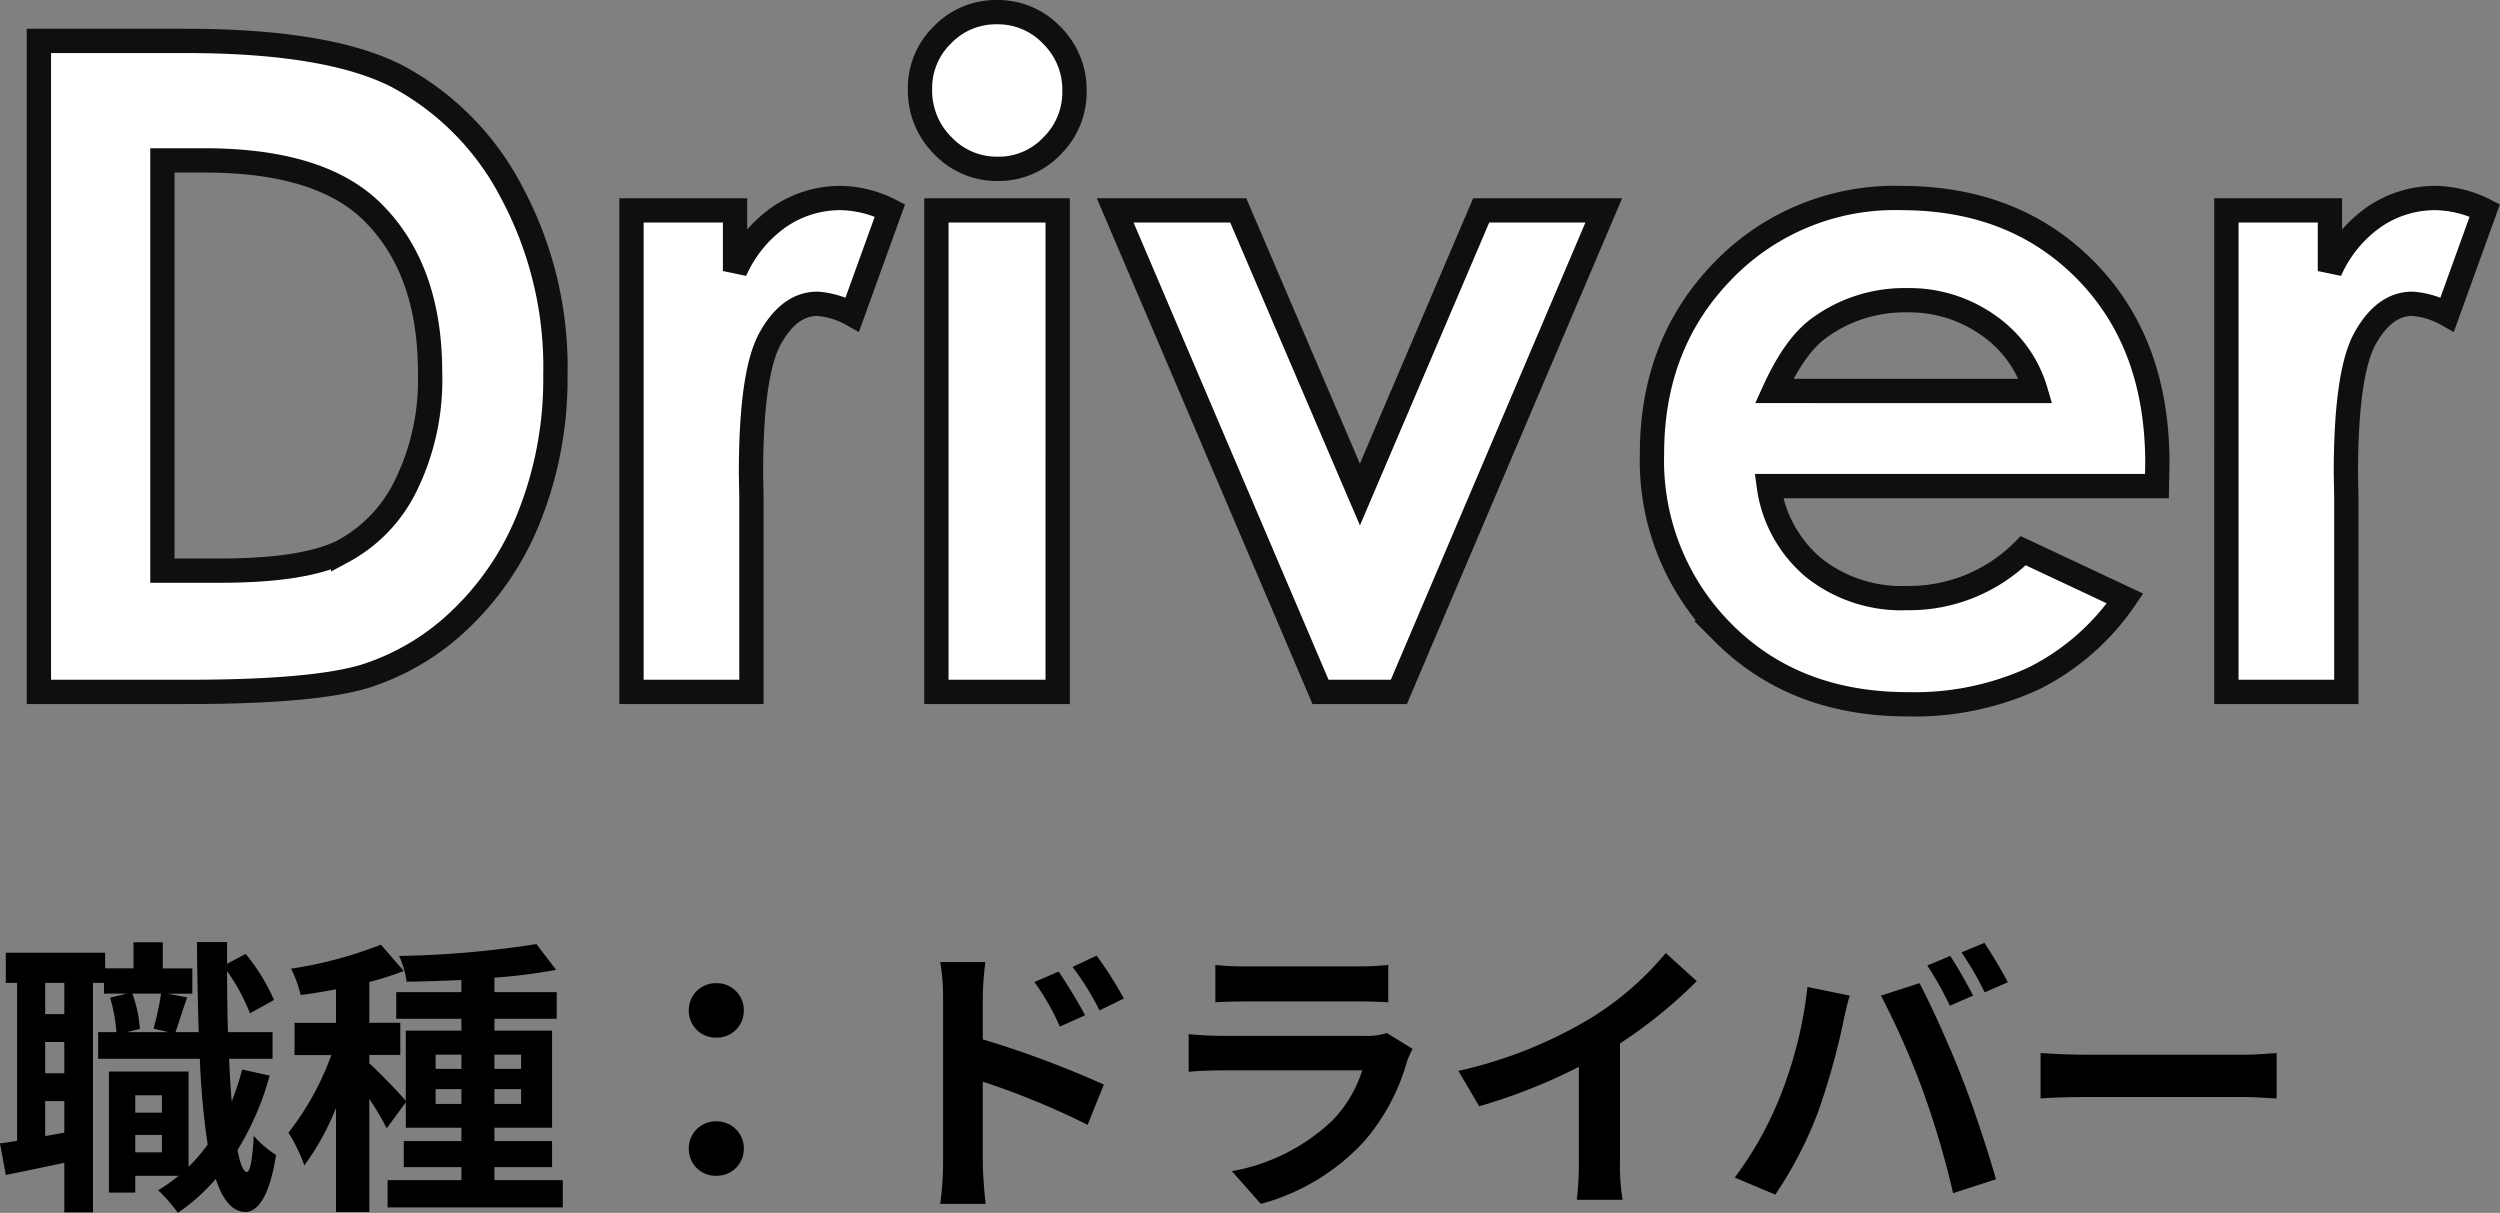 <?xml version="1.0" encoding="UTF-8"?>
<svg xmlns="http://www.w3.org/2000/svg" width="267.566" height="129.809" viewBox="0 0 267.566 129.809">
  <rect x="0" y="0" width="267.566" height="129.809" fill="#808080" stroke="none"/>
  <g id="グループ_13839" data-name="グループ 13839" transform="translate(-460.837 -84.95)">
    <path id="パス_26465" data-name="パス 26465" d="M8-69.671H23.729q15.2,0,22.592,3.765A29.421,29.421,0,0,1,58.494-53.663a39.612,39.612,0,0,1,4.784,19.8,39.811,39.811,0,0,1-2.676,14.8,30.71,30.71,0,0,1-7.389,11.2A26.1,26.1,0,0,1,43.006-1.705Q37.512,0,23.966,0H8ZM21.219-56.883v43.906h6.157q9.094,0,13.191-2.084a15.8,15.8,0,0,0,6.7-7.01,25.692,25.692,0,0,0,2.6-12.125q0-11.083-6.2-17.193-5.589-5.494-17.951-5.494Zm50.205,5.352H82.507v6.489a13.846,13.846,0,0,1,4.784-5.826,11.541,11.541,0,0,1,6.536-1.989,12.093,12.093,0,0,1,5.257,1.326L95.058-40.4a8.891,8.891,0,0,0-3.742-1.137q-2.984,0-5.044,3.694T84.212-23.35l.047,2.51V0H71.424ZM110.546-72.75a7.94,7.94,0,0,1,5.849,2.463,8.167,8.167,0,0,1,2.439,5.968,8.073,8.073,0,0,1-2.416,5.9,7.847,7.847,0,0,1-5.778,2.439,7.957,7.957,0,0,1-5.9-2.487,8.3,8.3,0,0,1-2.439-6.039,7.939,7.939,0,0,1,2.416-5.826A7.939,7.939,0,0,1,110.546-72.75Zm-6.489,21.219h12.978V0H104.057Zm19.135,0h13.167l13.025,30.407,12.978-30.407h13.12L153.552,0h-8.383ZM234.685-22.024H193.147a13.828,13.828,0,0,0,4.807,8.739,15.084,15.084,0,0,0,9.97,3.244,17.239,17.239,0,0,0,12.457-5.068l10.894,5.115a25.712,25.712,0,0,1-9.757,8.549,30.513,30.513,0,0,1-13.5,2.771q-12.125,0-19.75-7.649a26.031,26.031,0,0,1-7.625-19.158q0-11.793,7.6-19.585a25.531,25.531,0,0,1,19.064-7.791q12.172,0,19.8,7.791t7.625,20.579ZM221.708-32.207a12.972,12.972,0,0,0-5.044-7.01,14.608,14.608,0,0,0-8.739-2.7,15.435,15.435,0,0,0-9.473,3.031q-2.558,1.895-4.736,6.678Zm20.414-19.324H253.2v6.489a13.846,13.846,0,0,1,4.784-5.826,11.541,11.541,0,0,1,6.536-1.989,12.093,12.093,0,0,1,5.257,1.326L265.755-40.4a8.891,8.891,0,0,0-3.742-1.137q-2.984,0-5.044,3.694t-2.06,14.493l.047,2.51V0H242.121Z" transform="translate(457 159)" fill="#fff" stroke="#0d100c" stroke-width="2.6"></path>
    <path id="パス_26464" data-name="パス 26464" d="M15.314-3.72V-5.58h2.852v1.86Zm2.852-6.107v1.86H15.314v-1.86Zm-.093-10.881a29.845,29.845,0,0,1-.806,3.751l1.612.372H14.415l1.395-.341A13.814,13.814,0,0,0,15-20.708Zm-10.354,2.2H5.673v-3.348H7.719ZM5.673-5.456V-9.207H7.719v3.379Zm2.046-6.727H5.673v-3.348H7.719Zm19.034-.4a29.261,29.261,0,0,1-1.116,3.41q-.186-2.092-.279-4.557h4.65v-2.852H25.234c-.062-2.077-.093-4.247-.093-6.541A21.261,21.261,0,0,1,27.59-18.6l2.573-1.426a20.644,20.644,0,0,0-3.038-4.929L25.141-23.9v-2.325H21.917c.031,3.441.093,6.665.186,9.641h-2.48c.341-.992.775-2.387,1.24-3.72l-2.108-.4h2.666v-2.7H18.259V-26.2H15.128v2.79H12.09v-1.674H1.457v3.224H2.666V-4.96c-.651.124-1.271.217-1.829.279L1.457-1.3c1.86-.372,4.061-.837,6.262-1.3V2.7h3.069V-21.855h1.178v1.147h2.449l-1.8.434a16.651,16.651,0,0,1,.682,3.689H11.346v2.852H22.227a82.062,82.062,0,0,0,.837,9.176A16.929,16.929,0,0,1,21.018-2.17v-10.2H12.493V.589h2.821v-1.8h4.65a18.665,18.665,0,0,1-2.2,1.55,16.567,16.567,0,0,1,2.108,2.418A21.416,21.416,0,0,0,23.932-.868c.744,2.263,1.767,3.5,3.162,3.534,1.054,0,2.511-1.085,3.286-6.107a10.783,10.783,0,0,1-2.387-2.046c-.124,2.449-.372,3.875-.744,3.875-.372-.031-.713-.868-.992-2.356A30.472,30.472,0,0,0,29.7-11.935ZM47.461-8.9v-1.581H50.22V-8.9Zm0-5.27H50.22v1.519H47.461Zm9.145,0v1.519H53.754v-1.519Zm0,5.27H53.754v-1.581h2.852ZM53.754-.744V-2.139h6.169v-2.79H53.754V-6.355h6.169V-16.74H53.754v-1.271h6.665v-2.852H53.754v-1.55a60.666,60.666,0,0,0,6.6-.837l-2.108-2.759a105.987,105.987,0,0,1-14.694,1.271,9.71,9.71,0,0,1,.806,2.759c1.86-.031,3.844-.093,5.859-.186v1.3H43.245v2.852H50.22v1.271H44.268v7.5c-.682-.806-3.1-3.317-3.906-4v-.9h3.317v-3.441H40.362v-4.371a32.324,32.324,0,0,0,3.689-1.178L41.6-25.947a44.314,44.314,0,0,1-9.61,2.573,12.778,12.778,0,0,1,1.023,2.821c1.209-.155,2.48-.372,3.782-.62v3.6H32.364v3.441H36.3a30.293,30.293,0,0,1-4.588,8.308,18.3,18.3,0,0,1,1.7,3.5A27.548,27.548,0,0,0,36.8-8.463V2.666h3.565V-9.424a27.164,27.164,0,0,1,1.86,3.131l2.046-2.79v2.728H50.22v1.426H44.051v2.79H50.22V-.744h-7.9V2.17H61.07V-.744ZM77.5-16a2.872,2.872,0,0,0,2.945-2.883A2.886,2.886,0,0,0,77.5-21.824a2.886,2.886,0,0,0-2.945,2.945A2.872,2.872,0,0,0,77.5-16Zm0,14.787a2.872,2.872,0,0,0,2.945-2.883A2.886,2.886,0,0,0,77.5-7.037a2.886,2.886,0,0,0-2.945,2.945A2.872,2.872,0,0,0,77.5-1.209Zm43.617-18.972a41.055,41.055,0,0,0-2.914-4.588L115.63-23.56a29.027,29.027,0,0,1,2.883,4.65Zm-4.154,1.8c-.713-1.4-1.953-3.379-2.821-4.681l-2.6,1.116a25.258,25.258,0,0,1,2.728,4.774ZM106.02-20.336a33.715,33.715,0,0,1,.279-3.751h-4.836a21.875,21.875,0,0,1,.31,3.751V-2.511a33.567,33.567,0,0,1-.31,4.309h4.867c-.155-1.271-.31-3.441-.31-4.309v-8.773a83.048,83.048,0,0,1,11.222,4.619l1.736-4.309A107.847,107.847,0,0,0,106.02-15.81Zm43.245,3.844a6.54,6.54,0,0,1-2.263.31H131.657c-.961,0-2.294-.062-3.6-.186v4.03c1.3-.124,2.852-.155,3.6-.155H146.63a13.449,13.449,0,0,1-3.193,5.363A20.892,20.892,0,0,1,132.68-1.705l3.1,3.5a23.213,23.213,0,0,0,11.067-6.7,22.278,22.278,0,0,0,4.588-8.587,11.488,11.488,0,0,1,.589-1.3Zm-18.352-3.286c.9-.062,2.232-.093,3.224-.093H146.01c1.116,0,2.573.031,3.41.093v-4a29.227,29.227,0,0,1-3.348.155H134.137a26.132,26.132,0,0,1-3.224-.155Zm43.307,4.4a50.652,50.652,0,0,0,8.215-6.665l-3.317-3.007a32.718,32.718,0,0,1-8.091,7.006,47.625,47.625,0,0,1-14.105,5.611l2.232,3.782a60.609,60.609,0,0,0,10.664-4.216V-2.7a34.716,34.716,0,0,1-.217,4.061h4.9A21.313,21.313,0,0,1,174.22-2.7Zm35.34-9.362-2.449,1.023a39.219,39.219,0,0,1,2.418,4.309l2.48-1.085C211.42-21.638,210.335-23.591,209.56-24.738Zm3.658-1.4-2.449,1.023a32.661,32.661,0,0,1,2.48,4.278l2.48-1.085A48.486,48.486,0,0,0,213.218-26.133ZM191.332-9.641A37.349,37.349,0,0,1,186.5-1.023l4.34,1.829a42.622,42.622,0,0,0,4.588-8.866,77.516,77.516,0,0,0,2.635-9.331c.124-.682.465-2.2.744-3.1l-4.526-.93A44.668,44.668,0,0,1,191.332-9.641Zm15.314-.651A95.784,95.784,0,0,1,209.87.651l4.588-1.488c-.868-3.069-2.511-8.029-3.627-10.819-1.147-3.007-3.286-7.781-4.557-10.168l-4.123,1.333A86.839,86.839,0,0,1,206.646-10.292Zm12.586.806c1.147-.093,3.224-.155,4.991-.155H240.87c1.3,0,2.883.124,3.627.155v-4.867c-.806.062-2.2.186-3.627.186H224.223c-1.612,0-3.875-.093-4.991-.186Z" transform="translate(460 212)"></path>
  </g>
</svg>
